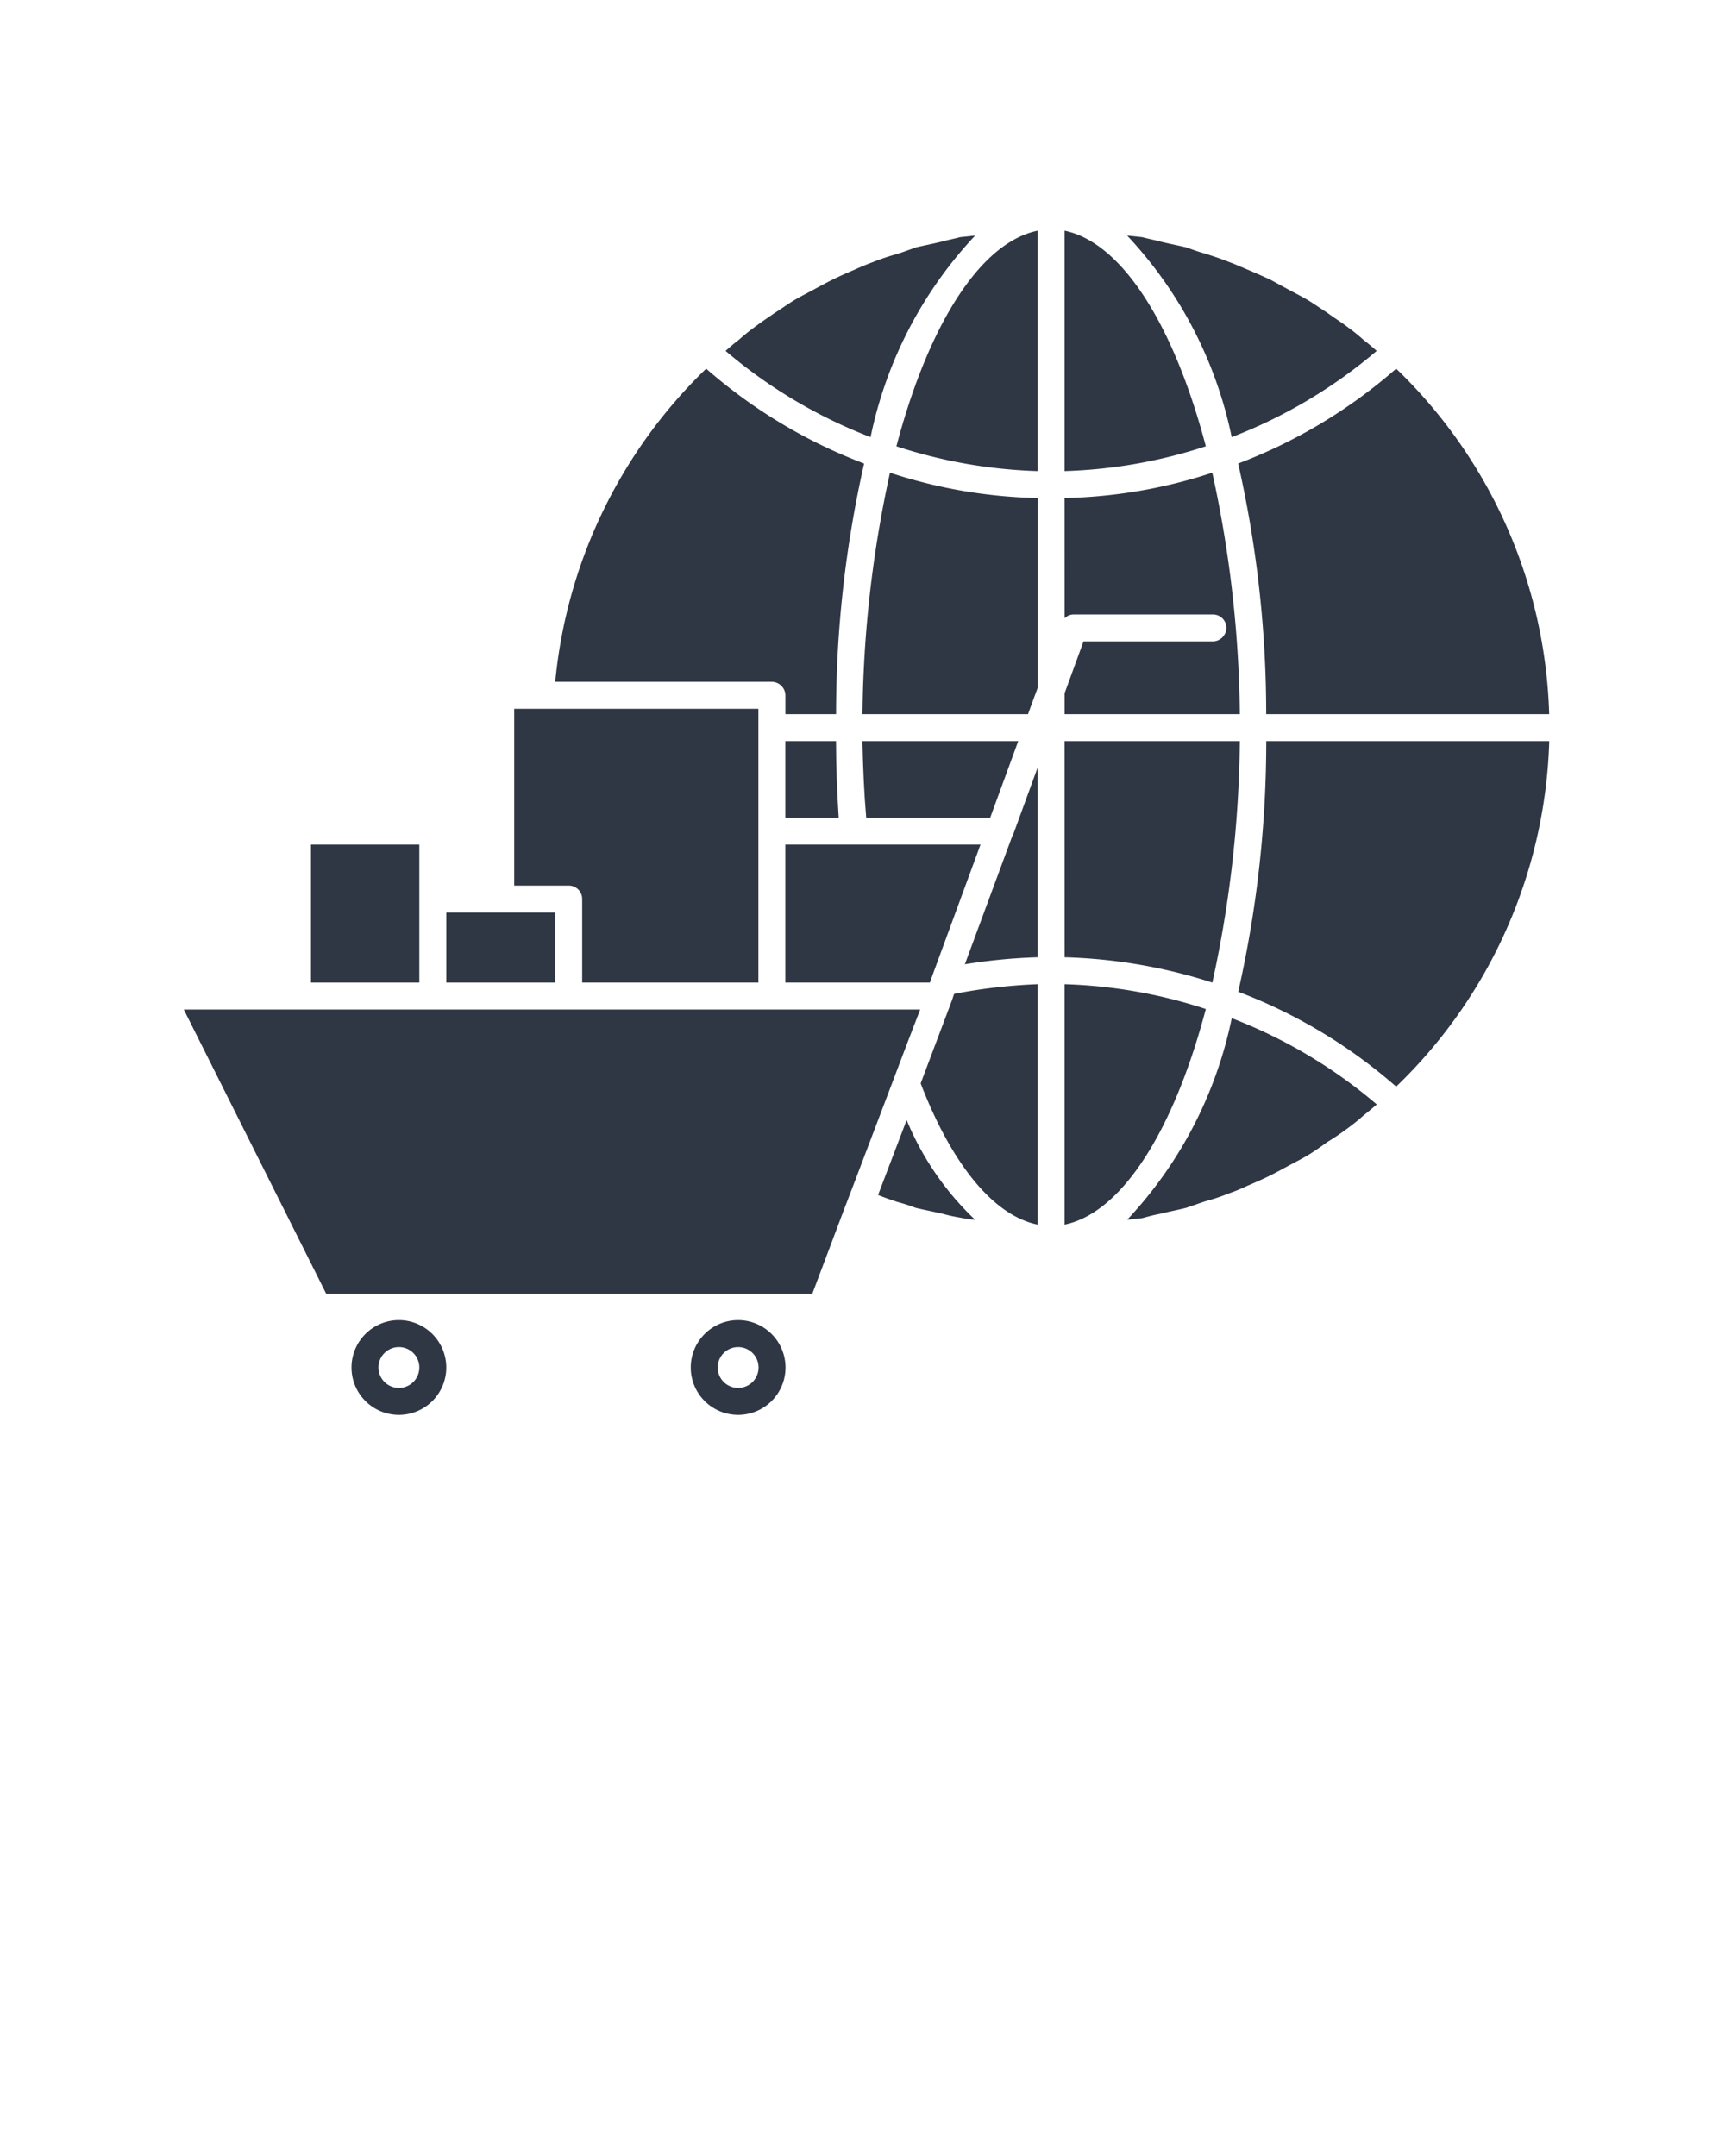 <svg xmlns="http://www.w3.org/2000/svg" data-name="Layer 2" viewBox="0 0 32 40" x="0px" y="0px"><path fill="#2f3744" d="M28.739,13.25h-5.25a21.044,21.044,0,0,0-.52-4.65A9.617,9.617,0,0,0,25.9,6.84,9.269,9.269,0,0,1,28.739,13.25Z"/><path fill="#2f3744" d="M21.189,4.4c.11.03.22.05.33.08.16.04.32.07.49.11.11.04.22.08.33.11.16.05.31.1.46.16.11.04.22.09.34.14.14.06.28.12.43.19l.33.18c.13.07.27.14.4.22.11.07.21.14.32.21.12.09.25.17.37.26a3.762,3.762,0,0,1,.31.25c.08.06.16.13.24.2a9.266,9.266,0,0,1-2.69,1.6,7.742,7.742,0,0,0-1.94-3.74Z"/><path fill="#2f3744" d="M19.749,4.28c1.07.22,2.03,1.76,2.62,4a9.3,9.3,0,0,1-2.62.46Z"/><path fill="#2f3744" d="M19.749,9.24a9.377,9.377,0,0,0,2.74-.47A21.809,21.809,0,0,1,23,13.25h-3.25v-.39l.35-.96h2.4a.254.254,0,0,0,.25-.25.248.248,0,0,0-.25-.25h-2.58a.234.234,0,0,0-.17.07Z"/><polygon fill="#2f3744" points="18.189 15.67 17.329 18.01 17.249 18.23 14.569 18.23 14.569 15.67 18.189 15.67"/><path fill="#2f3744" d="M14.569,15.17V13.75h.94c0,.48.02.96.05,1.42Z"/><path fill="#2f3744" d="M16.069,15.17c-.04-.46-.06-.94-.07-1.42h2.89l-.52,1.42Z"/><path fill="#2f3744" d="M16,13.25a21.809,21.809,0,0,1,.51-4.48,9.377,9.377,0,0,0,2.74.47v3.52l-.18.49Z"/><path fill="#2f3744" d="M19.749,13.75H23a21.809,21.809,0,0,1-.51,4.48,9.782,9.782,0,0,0-2.74-.47Z"/><path fill="#2f3744" d="M19.249,4.28V8.74a9.3,9.3,0,0,1-2.62-.46C17.219,6.04,18.179,4.5,19.249,4.28Z"/><path fill="#2f3744" d="M13.7,6.31a3.762,3.762,0,0,1,.31-.25c.12-.09.24-.17.37-.26.11-.07.21-.14.32-.21.13-.08.27-.15.4-.22.11-.06.22-.12.34-.18s.28-.13.42-.19c.11-.05.23-.1.34-.14a3.956,3.956,0,0,1,.45-.15c.12-.04.23-.08.34-.12.17-.04.33-.07.49-.11.11-.03.22-.05.33-.08l.28-.03a7.742,7.742,0,0,0-1.94,3.74,9.266,9.266,0,0,1-2.69-1.6C13.539,6.44,13.619,6.37,13.7,6.31Z"/><path fill="#2f3744" d="M13.1,6.84a9.617,9.617,0,0,0,2.93,1.76,21.044,21.044,0,0,0-.52,4.65h-.94V12.9a.254.254,0,0,0-.25-.25H10.3A9.3,9.3,0,0,1,13.1,6.84Z"/><path fill="#2f3744" d="M9.539,13.15h4.53v5.08H10.8V16.68a.248.248,0,0,0-.25-.25H9.539Z"/><rect fill="#2f3744" x="8.279" y="16.93" width="2.02" height="1.3"/><rect fill="#2f3744" x="5.769" y="15.67" width="2.01" height="2.56"/><polygon fill="#2f3744" points="17.07 18.73 16.82 19.38 16.54 20.12 15.83 21.99 15.65 22.46 15.07 24 6.05 24 3.41 18.73 17.07 18.73"/><path fill="#2f3744" d="M17.809,22.59a3.005,3.005,0,0,1-.32-.07c-.17-.04-.33-.07-.5-.11a3.382,3.382,0,0,0-.34-.11c-.12-.04-.24-.08-.36-.13l.53-1.39a5.369,5.369,0,0,0,1.27,1.85A2.358,2.358,0,0,1,17.809,22.59Z"/><path fill="#2f3744" d="M19.249,22.72c-.83-.17-1.6-1.14-2.17-2.62l.58-1.54.04-.12a10.083,10.083,0,0,1,1.55-.18Z"/><path fill="#2f3744" d="M19.249,17.76a10.277,10.277,0,0,0-1.35.13l.88-2.38.01-.01.46-1.26Z"/><path fill="#2f3744" d="M19.749,22.72V18.26a9.3,9.3,0,0,1,2.62.46C21.779,20.96,20.819,22.5,19.749,22.72Z"/><path fill="#2f3744" d="M25.3,20.69a3.762,3.762,0,0,1-.31.25c-.12.09-.24.17-.37.25-.11.08-.21.15-.32.22-.13.08-.27.15-.4.22-.11.06-.22.12-.34.18s-.28.13-.42.19a3.454,3.454,0,0,1-.34.14,3.956,3.956,0,0,1-.45.15c-.12.04-.23.08-.35.12-.16.04-.32.07-.48.11-.11.02-.22.05-.33.08l-.28.03a7.742,7.742,0,0,0,1.94-3.74,9.266,9.266,0,0,1,2.69,1.6C25.459,20.56,25.379,20.63,25.3,20.69Z"/><path fill="#2f3744" d="M25.9,20.16a9.617,9.617,0,0,0-2.93-1.76,21.044,21.044,0,0,0,.52-4.65h5.25A9.269,9.269,0,0,1,25.9,20.16Z"/><path fill="#2f3744" d="M13.538,14.161a.25.25,0,0,0-.25-.25h-2.74a.25.25,0,0,0,0,.5h2.74A.25.25,0,0,0,13.538,14.161Z"/><path fill="#2f3744" d="M7.4,24.492a.879.879,0,1,0,.879.879A.88.88,0,0,0,7.4,24.492Zm0,1.258a.379.379,0,1,1,.379-.379A.379.379,0,0,1,7.4,25.75Z"/><path fill="#2f3744" d="M13.693,24.492a.879.879,0,1,0,.879.879A.88.88,0,0,0,13.693,24.492Zm0,1.258a.379.379,0,1,1,.379-.379A.379.379,0,0,1,13.693,25.75Z"/></svg>